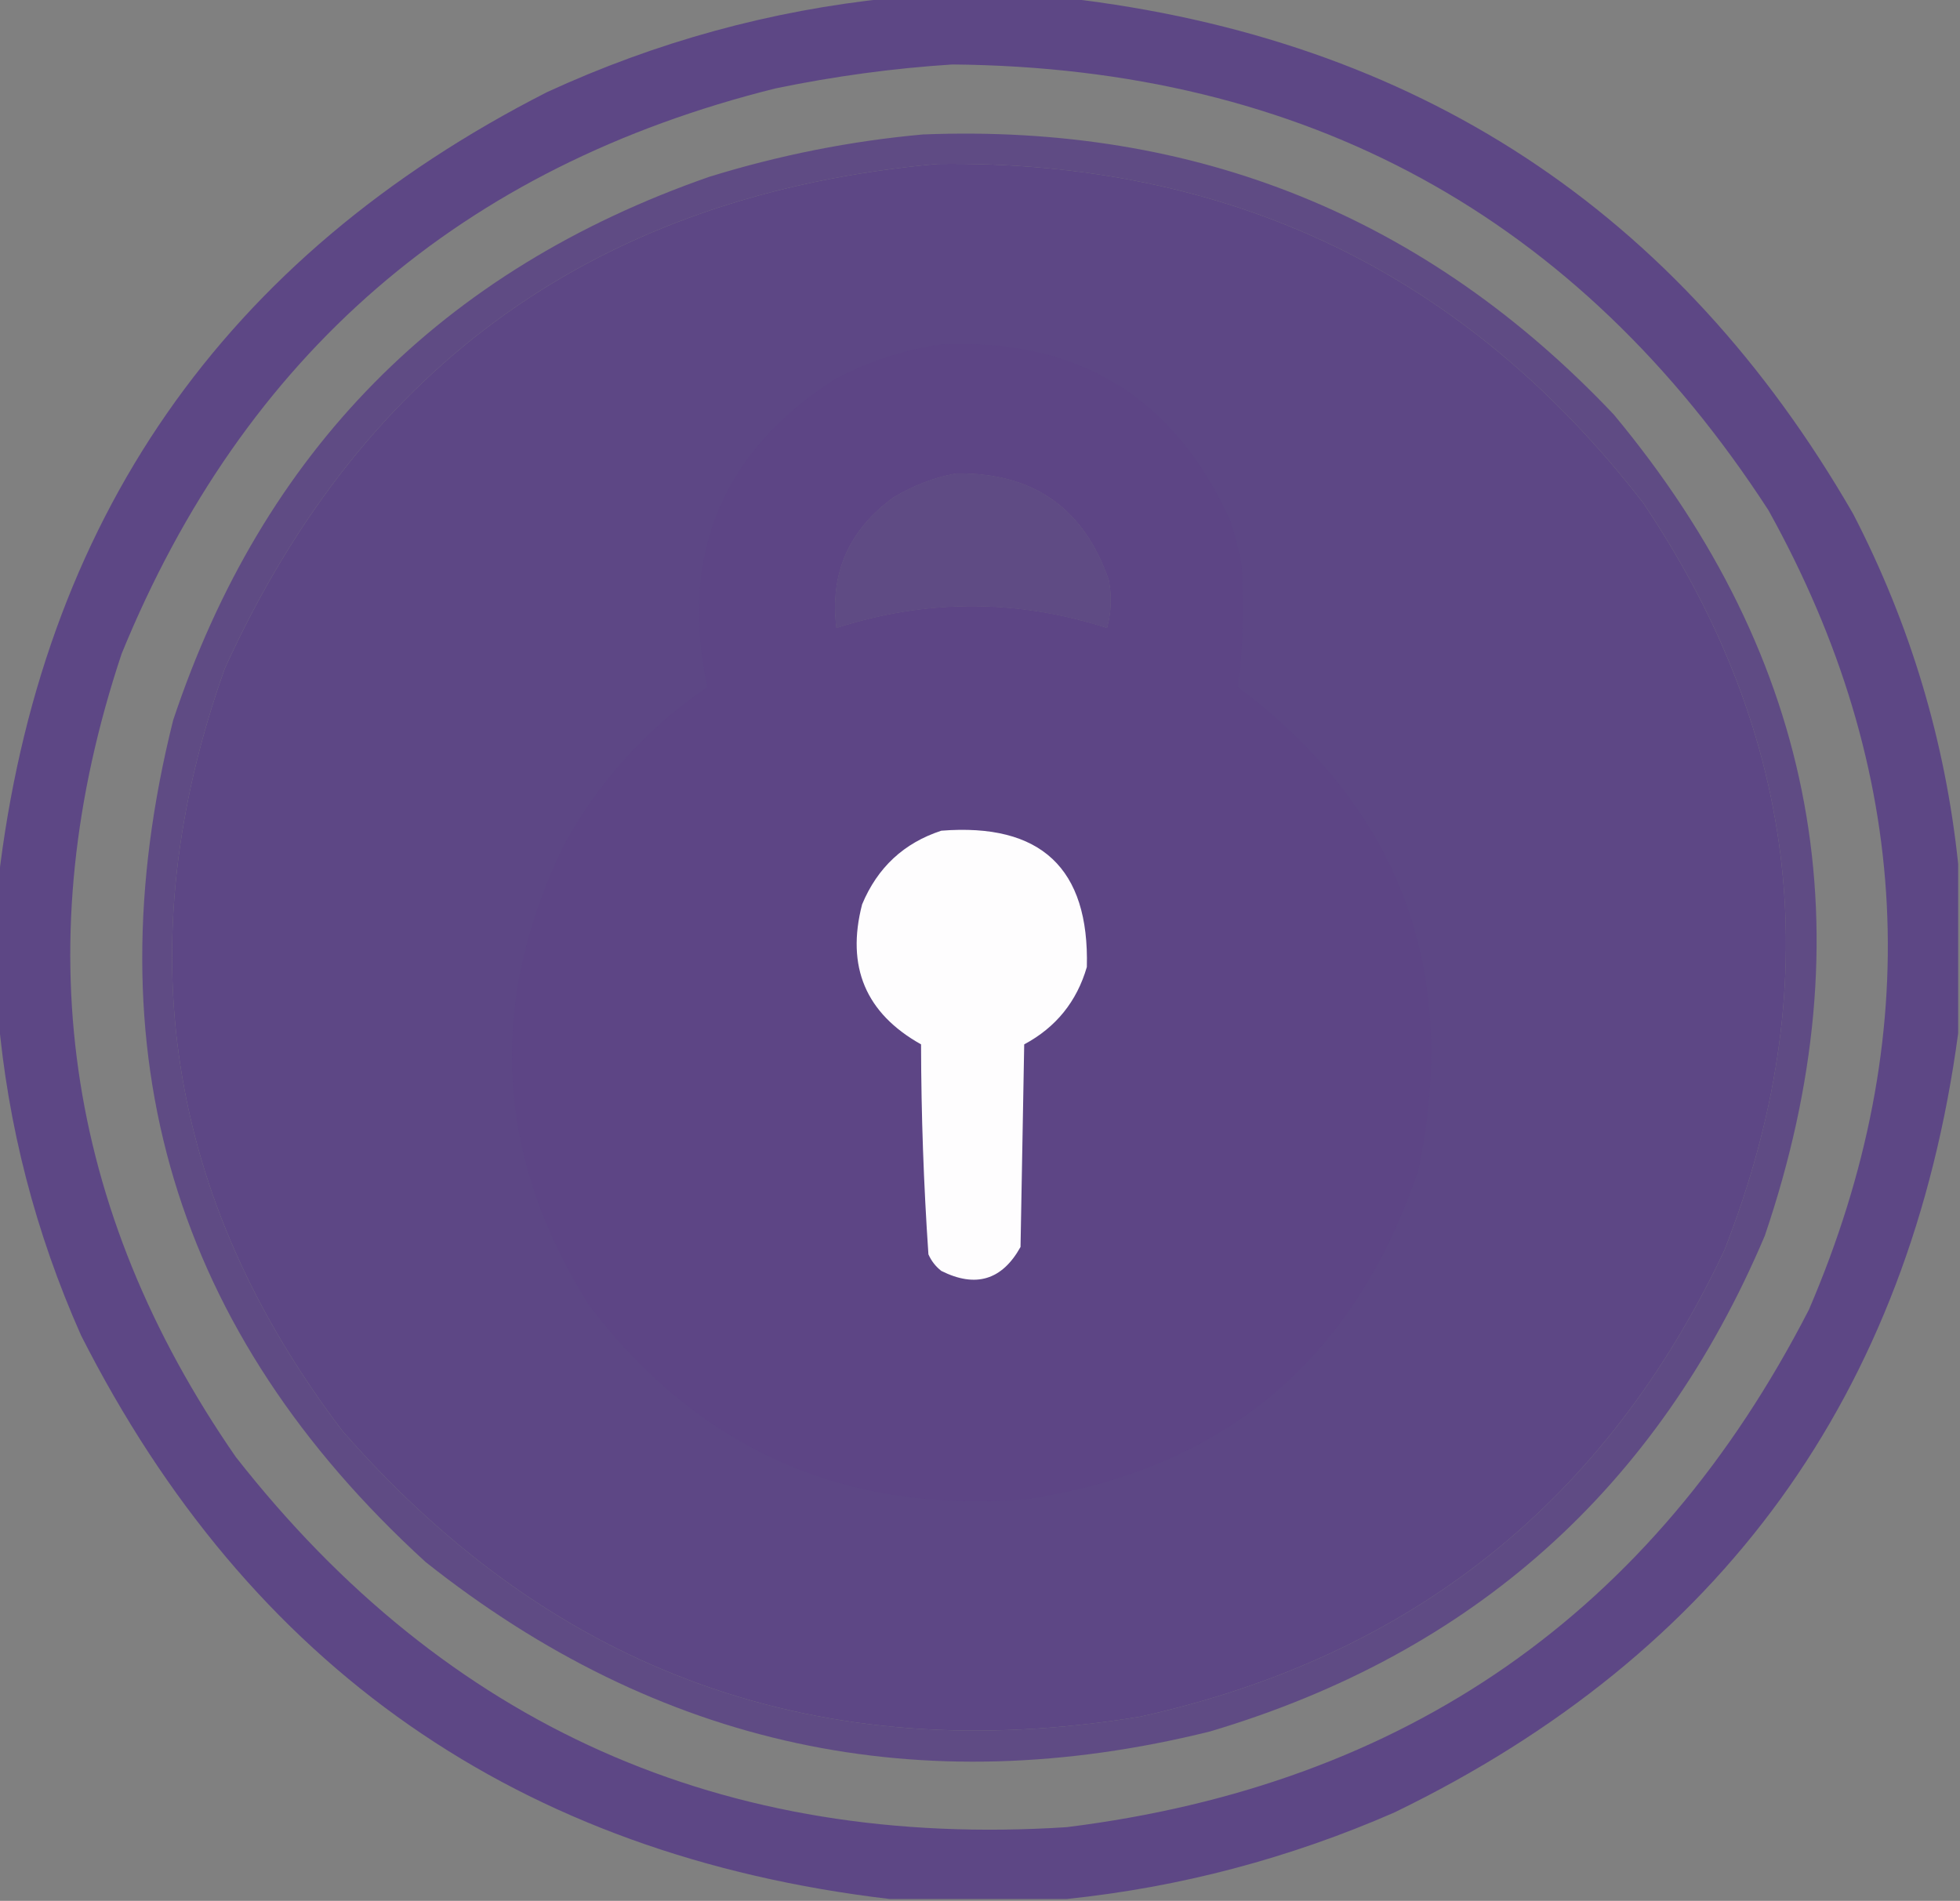 <?xml version="1.0" encoding="UTF-8"?>
<!DOCTYPE svg PUBLIC "-//W3C//DTD SVG 1.1//EN" "http://www.w3.org/Graphics/SVG/1.1/DTD/svg11.dtd">
<svg xmlns="http://www.w3.org/2000/svg" version="1.1" width="532px" height="516px" style="shape-rendering:geometricPrecision; text-rendering:geometricPrecision; image-rendering:optimizeQuality; fill-rule:evenodd; clip-rule:evenodd" xmlns:xlink="http://www.w3.org/1999/xlink">
<rect width="100%" height="100%" fill="#808080" stroke="none"/>
<g><path style="opacity:0.952" fill="#5c4585" d="M 241.5,-0.5 C 257.5,-0.5 273.5,-0.5 289.5,-0.5C 384.353,10.482 455.52,57.149 503,139.5C 518.5,169.49 528,201.157 531.5,234.5C 531.5,249.833 531.5,265.167 531.5,280.5C 518.306,378.402 467.306,448.902 378.5,492C 349.929,504.476 320.263,512.31 289.5,515.5C 273.5,515.5 257.5,515.5 241.5,515.5C 140.822,503.607 67.656,452.607 22,362.5C 9.618,334.635 2.118,305.635 -0.5,275.5C -0.5,263.5 -0.5,251.5 -0.5,239.5C 10.915,141.279 60.581,69.779 148.5,25C 178.2,11.328 209.2,2.828 241.5,-0.5 Z M 258.5,17.5 C 354.386,18.37 428.219,58.703 480,138.5C 519.173,209.011 522.839,281.344 491,355.5C 448.804,437.716 381.637,484.55 289.5,496C 196.362,502 121.195,468.5 64,395.5C 17.374,328.115 7.04,255.448 33,177.5C 66.129,96.38 125.296,45.213 210.5,24C 226.498,20.689 242.498,18.522 258.5,17.5 Z M 254.5,44.5 C 333.942,43.477 397.776,74.143 446,136.5C 488.821,200.228 496.155,267.895 468,339.5C 435.967,407.514 383.134,449.681 309.5,466C 222.74,480.196 150.573,454.363 93,388.5C 44.991,325.436 34.324,256.436 61,181.5C 98.781,98.339 163.281,52.672 254.5,44.5 Z M 259.5,128.5 C 280.417,128.196 294.251,137.863 301,157.5C 301.828,161.871 301.661,166.205 300.5,170.5C 275.993,162.616 251.493,162.616 227,170.5C 225.145,155.701 230.312,143.867 242.5,135C 247.888,131.752 253.554,129.585 259.5,128.5 Z"/></g>
<g><path style="opacity:0.887" fill="#5c4585" d="M 250.5,36.5 C 324.747,33.561 387.247,58.895 438,112.5C 493.288,178.954 506.954,253.287 479,335.5C 449.961,403.942 399.794,448.775 328.5,470C 249.737,489.553 178.737,474.219 115.5,424C 47.305,361.726 24.472,285.559 47,195.5C 71.313,122.52 119.813,73.353 192.5,48C 211.567,42.104 230.9,38.271 250.5,36.5 Z M 254.5,44.5 C 163.281,52.672 98.781,98.339 61,181.5C 34.324,256.436 44.991,325.436 93,388.5C 150.573,454.363 222.74,480.196 309.5,466C 383.134,449.681 435.967,407.514 468,339.5C 496.155,267.895 488.821,200.228 446,136.5C 397.776,74.143 333.942,43.477 254.5,44.5 Z M 259.5,128.5 C 253.554,129.585 247.888,131.752 242.5,135C 230.312,143.867 225.145,155.701 227,170.5C 251.493,162.616 275.993,162.616 300.5,170.5C 301.661,166.205 301.828,161.871 301,157.5C 294.251,137.863 280.417,128.196 259.5,128.5 Z"/></g>
<g><path style="opacity:0.99" fill="#5d4585" d="M 255.5,93.5 C 292.666,91.82 318.832,107.82 334,141.5C 335.313,145.42 336.313,149.42 337,153.5C 337.746,164.588 337.412,175.588 336,186.5C 379.936,219.622 396.269,263.288 385,317.5C 367.776,369.035 332.276,398.868 278.5,407C 229.292,410.947 189.792,393.447 160,354.5C 134.514,314.149 132.181,272.482 153,229.5C 162.551,212.083 175.551,197.75 192,186.5C 184.398,150.614 195.898,122.78 226.5,103C 235.737,98.117 245.403,94.95 255.5,93.5 Z M 259.5,128.5 C 253.554,129.585 247.888,131.752 242.5,135C 230.312,143.867 225.145,155.701 227,170.5C 251.493,162.616 275.993,162.616 300.5,170.5C 301.661,166.205 301.828,161.871 301,157.5C 294.251,137.863 280.417,128.196 259.5,128.5 Z"/></g>
<g><path style="opacity:1" fill="#fefdfe" d="M 255.5,225.5 C 282.528,223.367 295.695,235.701 295,262.5C 292.272,271.893 286.605,278.893 278,283.5C 277.667,301.833 277.333,320.167 277,338.5C 271.993,347.501 264.826,349.667 255.5,345C 253.951,343.786 252.785,342.286 252,340.5C 250.704,321.565 250.038,302.565 250,283.5C 234.959,275.068 229.625,262.402 234,245.5C 238.171,235.491 245.338,228.825 255.5,225.5 Z"/></g>
</svg>
